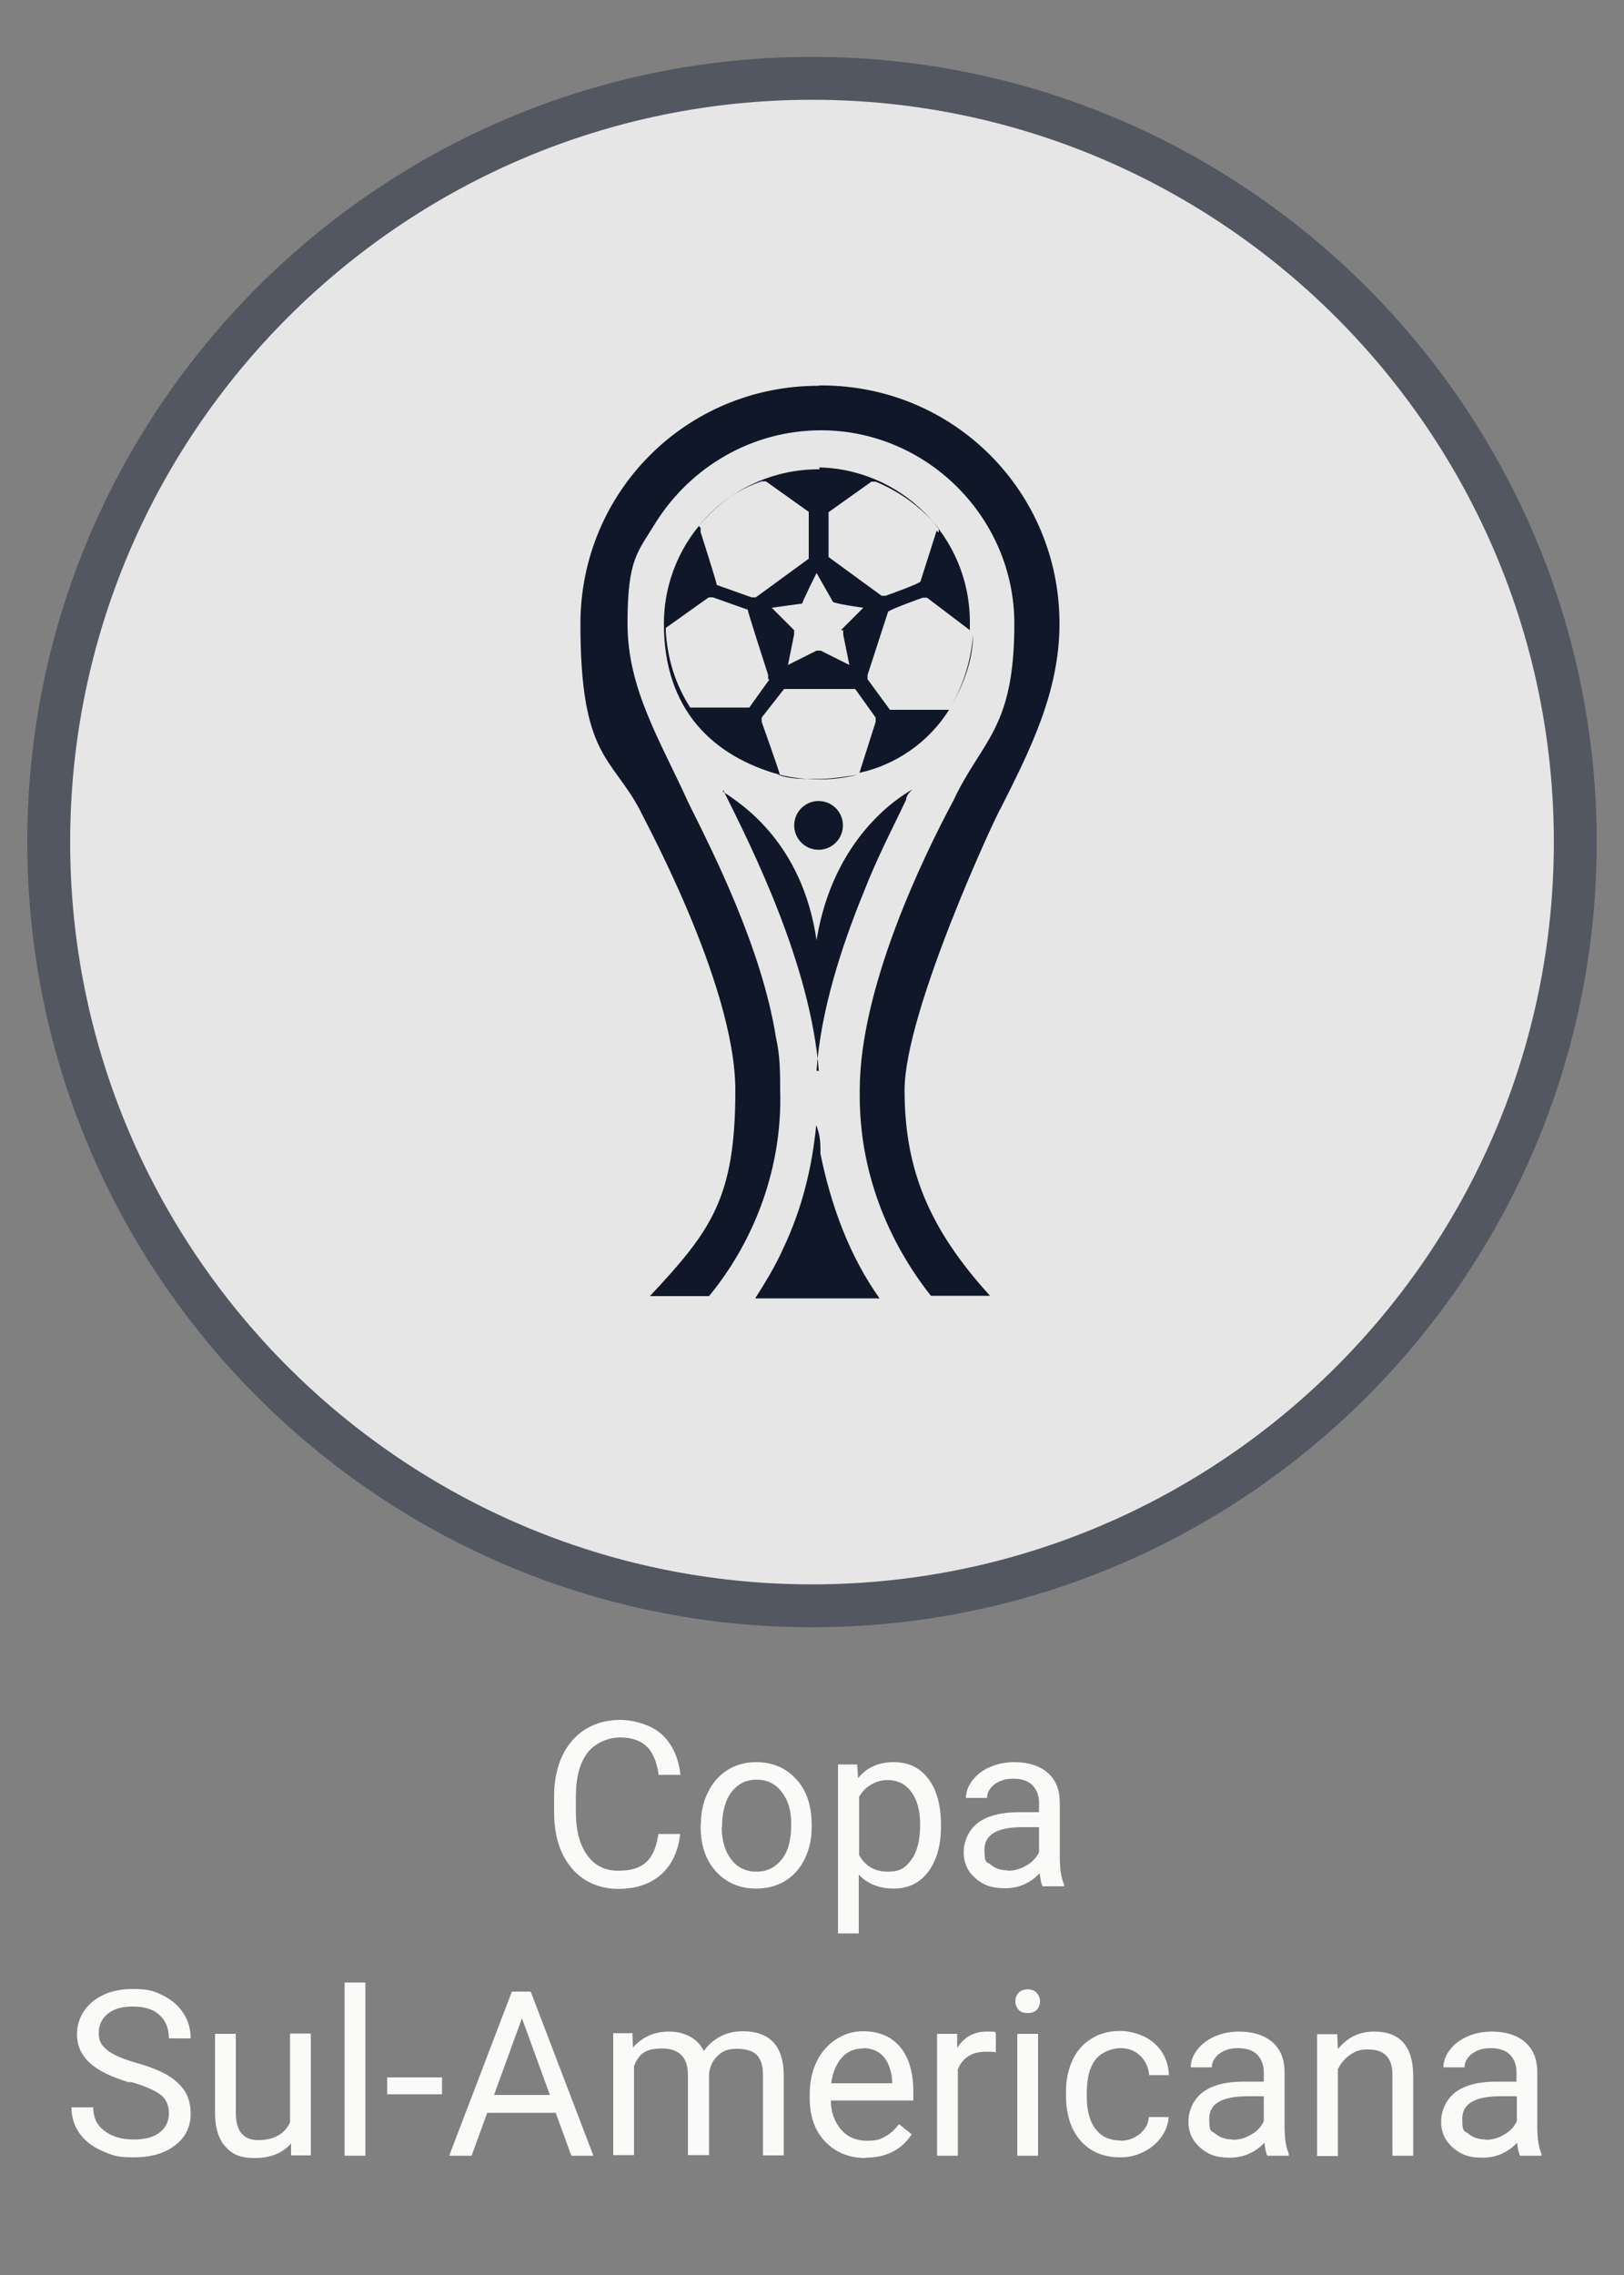 <?xml version="1.0" encoding="UTF-8"?>
<svg id="Layer_1" xmlns="http://www.w3.org/2000/svg" version="1.1" viewBox="0 0 500 700">
  <rect x="0" y="0" width="500" height="700" fill="#808080" stroke="none"/>
  <!-- Generator: Adobe Illustrator 29.3.1, SVG Export Plug-In . SVG Version: 2.1.0 Build 151)  -->
  <defs>
    <style>
      .st0 {
        fill: #e7e6e6;
      }

      .st1 {
        fill: #525761;
      }

      .st2 {
        fill: #0f1728;
      }

      .st3 {
        fill: #fafaf9;
      }
    </style>
  </defs>
  <g>
    <circle class="st0" cx="250" cy="259.1" r="235"/>
    <path class="st1" d="M250,500.7c-133.2,0-241.6-108.4-241.6-241.6S116.8,17.5,250,17.5s241.6,108.4,241.6,241.6-108.4,241.6-241.6,241.6ZM250,30.7c-125.9,0-228.4,102.5-228.4,228.4s102.5,228.4,228.4,228.4,228.4-102.5,228.4-228.4S375.9,30.7,250,30.7Z"/>
  </g>
  <g>
    <path class="st3" d="M209.4,564.4c-.6,5.3-2.6,9.5-5.9,12.4-3.3,2.9-7.7,4.4-13.2,4.4s-10.7-2.1-14.3-6.4c-3.6-4.3-5.4-10-5.4-17.2v-4.9c0-4.7.8-8.8,2.5-12.4,1.7-3.6,4.1-6.3,7.1-8.2,3.1-1.9,6.6-2.9,10.7-2.9s9.7,1.5,12.9,4.5c3.2,3,5.1,7.1,5.7,12.4h-6.7c-.6-4-1.8-7-3.8-8.8-1.9-1.8-4.6-2.7-8.1-2.7s-7.6,1.6-10,4.7c-2.4,3.1-3.6,7.6-3.6,13.4v4.9c0,5.5,1.1,9.8,3.4,13.1s5.5,4.9,9.6,4.9,6.5-.8,8.5-2.5c2-1.7,3.3-4.6,3.9-8.8h6.7Z"/>
    <path class="st3" d="M215.8,561.3c0-3.7.7-7,2.2-9.9,1.4-2.9,3.5-5.2,6-6.8,2.6-1.6,5.5-2.4,8.8-2.4,5.1,0,9.2,1.8,12.4,5.3,3.2,3.5,4.7,8.2,4.7,14.1v.5c0,3.7-.7,6.9-2.1,9.8-1.4,2.9-3.4,5.2-6,6.8-2.6,1.6-5.6,2.4-9,2.4-5.1,0-9.2-1.8-12.4-5.3-3.2-3.5-4.7-8.2-4.7-14v-.5ZM222.2,562.1c0,4.2,1,7.5,2.9,10,1.9,2.5,4.5,3.8,7.8,3.8s5.8-1.3,7.8-3.8,2.9-6.1,2.9-10.7-1-7.5-2.9-10c-2-2.6-4.5-3.8-7.8-3.8s-5.7,1.3-7.7,3.8c-1.9,2.5-2.9,6.1-2.9,10.8Z"/>
    <path class="st3" d="M289.7,562.1c0,5.7-1.3,10.3-3.9,13.8-2.6,3.5-6.2,5.2-10.6,5.2s-8.1-1.4-10.8-4.3v18.1h-6.4v-52h5.9l.3,4.2c2.6-3.2,6.2-4.9,10.9-4.9s8.1,1.7,10.7,5.1c2.6,3.4,3.9,8.1,3.9,14.2v.6ZM283.3,561.4c0-4.2-.9-7.6-2.7-10-1.8-2.5-4.3-3.7-7.4-3.7s-6.8,1.7-8.7,5.2v17.9c1.9,3.4,4.9,5.1,8.8,5.1s5.5-1.2,7.3-3.7c1.8-2.4,2.7-6.1,2.7-10.9Z"/>
    <path class="st3" d="M321,580.4c-.4-.7-.7-2.1-.9-4-3,3.1-6.5,4.6-10.7,4.6s-6.7-1-9.1-3.1c-2.4-2.1-3.6-4.7-3.6-8s1.5-6.9,4.5-9.1,7.2-3.2,12.5-3.2h6.2v-2.9c0-2.2-.7-4-2-5.4-1.3-1.3-3.3-2-5.9-2s-4.2.6-5.8,1.7c-1.5,1.2-2.3,2.6-2.3,4.2h-6.5c0-1.9.7-3.7,2-5.4s3.1-3.1,5.4-4.1,4.8-1.5,7.5-1.5c4.3,0,7.7,1.1,10.2,3.2,2.5,2.2,3.7,5.1,3.8,8.9v17.3c0,3.4.4,6.2,1.3,8.2v.6h-6.7ZM310.3,575.6c2,0,3.9-.5,5.7-1.6,1.8-1,3.1-2.4,3.9-4.1v-7.7h-5c-7.9,0-11.8,2.3-11.8,6.9s.7,3.6,2,4.7c1.3,1.1,3.1,1.7,5.2,1.7Z"/>
    <path class="st3" d="M40.1,640.8c-5.7-1.6-9.9-3.7-12.5-6.1-2.6-2.4-3.9-5.3-3.9-8.9s1.6-7.3,4.8-9.9c3.2-2.6,7.3-3.9,12.4-3.9s6.6.7,9.3,2c2.7,1.3,4.8,3.2,6.3,5.5s2.2,4.9,2.2,7.7h-6.7c0-3.1-1-5.5-2.9-7.2-1.9-1.8-4.7-2.6-8.2-2.6s-5.8.7-7.7,2.2c-1.8,1.4-2.8,3.5-2.8,6s.9,3.8,2.6,5.2c1.7,1.4,4.7,2.7,8.9,3.9,4.2,1.2,7.5,2.5,9.8,3.9s4.1,3.1,5.3,5c1.1,1.9,1.7,4.1,1.7,6.7,0,4.1-1.6,7.4-4.8,9.8-3.2,2.5-7.5,3.7-12.8,3.7s-6.7-.7-9.7-2c-3-1.3-5.3-3.1-7-5.5-1.6-2.3-2.4-4.9-2.4-7.9h6.7c0,3.1,1.1,5.5,3.4,7.2,2.3,1.8,5.3,2.7,9,2.7s6.2-.7,8.1-2.2,2.8-3.4,2.8-5.9-.9-4.4-2.6-5.7-4.9-2.7-9.4-4Z"/>
    <path class="st3" d="M89.5,659.6c-2.5,2.9-6.2,4.4-11,4.4s-7-1.2-9.1-3.5c-2.1-2.3-3.2-5.8-3.2-10.3v-24.4h6.4v24.2c0,5.7,2.3,8.5,6.9,8.5s8.2-1.8,9.8-5.5v-27.3h6.4v37.5h-6.1v-3.7Z"/>
    <path class="st3" d="M112.5,663.3h-6.4v-53.3h6.4v53.3Z"/>
    <path class="st3" d="M136.1,644.4h-16.9v-5.2h16.9v5.2Z"/>
    <path class="st3" d="M171.2,650.1h-21.2l-4.8,13.2h-6.9l19.3-50.5h5.8l19.3,50.5h-6.8l-4.8-13.2ZM152.1,644.6h17.2l-8.6-23.6-8.6,23.6Z"/>
    <path class="st3" d="M194.7,625.8l.2,4.2c2.8-3.2,6.5-4.9,11.1-4.9s8.8,2,10.7,6c1.2-1.8,2.9-3.3,4.9-4.4s4.4-1.7,7.1-1.7c8.2,0,12.4,4.4,12.6,13.1v25.1h-6.4v-24.8c0-2.7-.6-4.7-1.8-6-1.2-1.3-3.3-2-6.2-2s-4.4.7-5.9,2.1-2.5,3.3-2.7,5.7v24.9h-6.5v-24.6c0-5.5-2.7-8.2-8-8.2s-7.1,1.8-8.6,5.4v27.4h-6.4v-37.5h6.1Z"/>
    <path class="st3" d="M266.5,664c-5.1,0-9.2-1.7-12.4-5-3.2-3.3-4.8-7.8-4.8-13.4v-1.2c0-3.7.7-7,2.1-10,1.4-2.9,3.4-5.2,6-6.9s5.3-2.5,8.3-2.5c4.9,0,8.7,1.6,11.4,4.8s4.1,7.8,4.1,13.8v2.7h-25.4c0,3.7,1.2,6.7,3.2,9s4.7,3.4,7.9,3.4,4.2-.5,5.8-1.4c1.6-.9,2.9-2.2,4.1-3.7l3.9,3.1c-3.1,4.8-7.9,7.2-14.2,7.2ZM265.7,630.3c-2.6,0-4.8.9-6.5,2.8s-2.8,4.5-3.3,7.9h18.8v-.5c-.2-3.3-1.1-5.8-2.6-7.6s-3.7-2.7-6.4-2.7Z"/>
    <path class="st3" d="M306.7,631.5c-1-.2-2-.2-3.2-.2-4.2,0-7.1,1.8-8.6,5.4v26.6h-6.4v-37.5h6.2v4.3c2.2-3.4,5.2-5,9.1-5s2.2.2,2.8.5v6Z"/>
    <path class="st3" d="M312.6,615.8c0-1,.3-1.9,1-2.6.6-.7,1.6-1.1,2.8-1.1s2.2.4,2.8,1.1c.6.7,1,1.6,1,2.6s-.3,1.9-1,2.6-1.6,1-2.8,1-2.2-.3-2.8-1-1-1.6-1-2.6ZM319.6,663.3h-6.4v-37.5h6.4v37.5Z"/>
    <path class="st3" d="M344.9,658.7c2.3,0,4.3-.7,6-2.1,1.7-1.4,2.7-3.1,2.8-5.2h6.1c-.1,2.2-.9,4.2-2.2,6.1-1.4,1.9-3.2,3.5-5.5,4.6-2.3,1.2-4.7,1.7-7.2,1.7-5.1,0-9.2-1.7-12.2-5.1-3-3.4-4.5-8.1-4.5-14v-1.1c0-3.7.7-6.9,2-9.7s3.3-5.1,5.8-6.6c2.5-1.6,5.5-2.4,8.9-2.4s7.7,1.3,10.5,3.8c2.8,2.5,4.3,5.8,4.5,9.8h-6.1c-.2-2.4-1.1-4.4-2.8-6-1.7-1.6-3.7-2.3-6.1-2.3s-5.8,1.2-7.6,3.5-2.7,5.7-2.7,10.2v1.2c0,4.3.9,7.7,2.7,10,1.8,2.3,4.3,3.5,7.6,3.5Z"/>
    <path class="st3" d="M390.2,663.3c-.4-.7-.7-2.1-.9-4-3,3.1-6.5,4.6-10.7,4.6s-6.7-1-9.1-3.1c-2.4-2.1-3.6-4.7-3.6-8s1.5-6.9,4.5-9.1,7.2-3.2,12.5-3.2h6.2v-2.9c0-2.2-.7-4-2-5.4-1.3-1.3-3.3-2-5.9-2s-4.2.6-5.8,1.7c-1.5,1.2-2.3,2.6-2.3,4.2h-6.5c0-1.9.7-3.7,2-5.4s3.1-3.1,5.4-4.1,4.8-1.5,7.5-1.5c4.3,0,7.7,1.1,10.2,3.2,2.5,2.2,3.7,5.1,3.8,8.9v17.3c0,3.4.4,6.2,1.3,8.2v.6h-6.7ZM379.5,658.4c2,0,3.9-.5,5.7-1.6,1.8-1,3.1-2.4,3.9-4.1v-7.7h-5c-7.9,0-11.8,2.3-11.8,6.9s.7,3.6,2,4.7c1.3,1.1,3.1,1.7,5.2,1.7Z"/>
    <path class="st3" d="M411.7,625.8l.2,4.7c2.9-3.6,6.6-5.4,11.2-5.4,7.9,0,11.9,4.5,12,13.4v24.8h-6.4v-24.8c0-2.7-.6-4.7-1.9-6s-3.1-1.9-5.7-1.9-3.9.6-5.5,1.7c-1.6,1.1-2.8,2.6-3.7,4.4v26.7h-6.4v-37.5h6.1Z"/>
    <path class="st3" d="M468,663.3c-.4-.7-.7-2.1-.9-4-3,3.1-6.5,4.6-10.7,4.6s-6.7-1-9.1-3.1c-2.4-2.1-3.6-4.7-3.6-8s1.5-6.9,4.5-9.1,7.2-3.2,12.5-3.2h6.2v-2.9c0-2.2-.7-4-2-5.4-1.3-1.3-3.3-2-5.9-2s-4.2.6-5.8,1.7c-1.5,1.2-2.3,2.6-2.3,4.2h-6.5c0-1.9.7-3.7,2-5.4s3.1-3.1,5.4-4.1,4.8-1.5,7.5-1.5c4.3,0,7.7,1.1,10.2,3.2,2.5,2.2,3.7,5.1,3.8,8.9v17.3c0,3.4.4,6.2,1.3,8.2v.6h-6.7ZM457.4,658.4c2,0,3.9-.5,5.7-1.6,1.8-1,3.1-2.4,3.9-4.1v-7.7h-5c-7.9,0-11.8,2.3-11.8,6.9s.7,3.6,2,4.7c1.3,1.1,3.1,1.7,5.2,1.7Z"/>
  </g>
  <g>
    <path class="st2" d="M232.6,399.5h38.2c-9.4-13.2-15-28.8-18.2-44.5,0-3.1,0-5.6-1.3-8.8h0c-1.3,13.2-4.4,25.7-10,37.6-2.5,5.6-5.6,10.7-8.8,15.7Z"/>
    <polygon class="st2" points="252 345.6 252 345.6 252 345.6 252 345.6"/>
    <path class="st2" d="M251.4,329.3h0c1.3-18.2,7.5-37.6,14.4-54.5,4.4-11.3,9.4-20.7,13.2-28.8,0-1.3,1.3-2.5,1.9-3.1h0c-4.4,2.5-24.4,15-29.5,46.4-4.4-30.1-23.2-42-28.8-45.7h0c0-.4,0-.6,0-.6,9.4,18.8,26.9,53.9,29.5,86.5h-.6Z"/>
    <path class="st2" d="M252,118.7c-40.7,0-73.3,32.6-73.3,73.3s9.4,40.7,18.2,57c0,.6,29.5,53.3,29.5,86.5s-7.5,43.2-26.3,63.3h18.2c14.4-17.5,22.6-40.1,21.9-63.3,0-5,0-10.7-1.3-16.3-4.4-27.6-19.4-57-26.9-72.1h0c-8.8-19.4-18.8-35.1-18.8-55.2s3.1-21.9,8.8-31.3c10.7-16.9,29.5-28.2,50.8-28.2,32.6,0,59.5,26.9,59.5,59.5s-10,35.7-18.8,54.5c-9.4,17.5-28.8,57.7-28.8,89v1.9c0,22.6,8.1,43.9,21.9,61.4h18.2c-18.8-20.7-26.3-38.9-26.3-63.3s28.8-85.9,29.5-86.5c8.8-17.5,18.2-35.7,18.2-57h0c0-40.7-32.6-73.3-73.3-73.3h-.6Z"/>
    <path class="st2" d="M252,144.4c-26.3,0-47.6,21.3-47.6,47.6s15,40.7,35.7,46.4h0c0-.6-5.6-16.3-5.6-16.3v-1.3l6.9-8.8h21.9l6.3,8.8v1.3h0l-5,15.7h0c11.3-2.5,21.3-9.4,27.6-19.4h-18.2l-6.9-9.4v-1.3l6.3-19.4h0c0-.6,10.7-4.4,10.7-4.4h1.3l13.2,10h0v-2.5c0-26.3-21.3-47.6-47.6-47.6h1.3v.6ZM215.1,161.9c5-6.3,11.9-11.3,19.4-13.8h1.3l13.2,9.4v14.4l-16.3,11.9h-1.3l-10.7-3.8h0c0-.6-5-16.3-5-16.3v-1.3h0l-.6-.6ZM237,208.9l-6.3,8.8h-18.2c-4.4-6.9-6.9-14.4-7.5-23.2v-1.3l13.2-9.4h1.3l10.7,3.8h0c0,.6,6.3,20.1,6.3,20.1h0v1.3h.6ZM259.6,193.9v1.3l1.9,9.4-8.8-4.4h-1.3l-8.8,4.4,1.9-9.4v-1.3l-6.9-6.9,9.4-1.3h0c0-.6,4.4-9.4,4.4-9.4h0l5,8.8h0c0,.6,9.4,1.9,9.4,1.9l-6.9,6.9h.6ZM288.4,163.2l-5,15.7h0c0,.6-10.7,4.4-10.7,4.4h-1.3l-16.3-11.9h0v-13.8l13.2-9.4h1.3c7.5,3.1,14.4,8.1,19.4,14.4v1.3h0l-.6-.6Z"/>
    <path class="st2" d="M240.1,238.4h0c8.1,1.9,16.3,1.9,23.8,0h0c-3.8.6-8.1,1.3-12.5,1.3s-8.1,0-11.9-1.3h.6Z"/>
    <path class="st2" d="M292.1,218.3c4.4-6.9,6.9-15,7.5-23.2h0c0,8.1-3.1,16.3-7.5,23.2h0Z"/>
    <circle class="st2" cx="252" cy="254.1" r="7.5" transform="translate(-39.1 462.1) rotate(-80.8)"/>
  </g>
</svg>